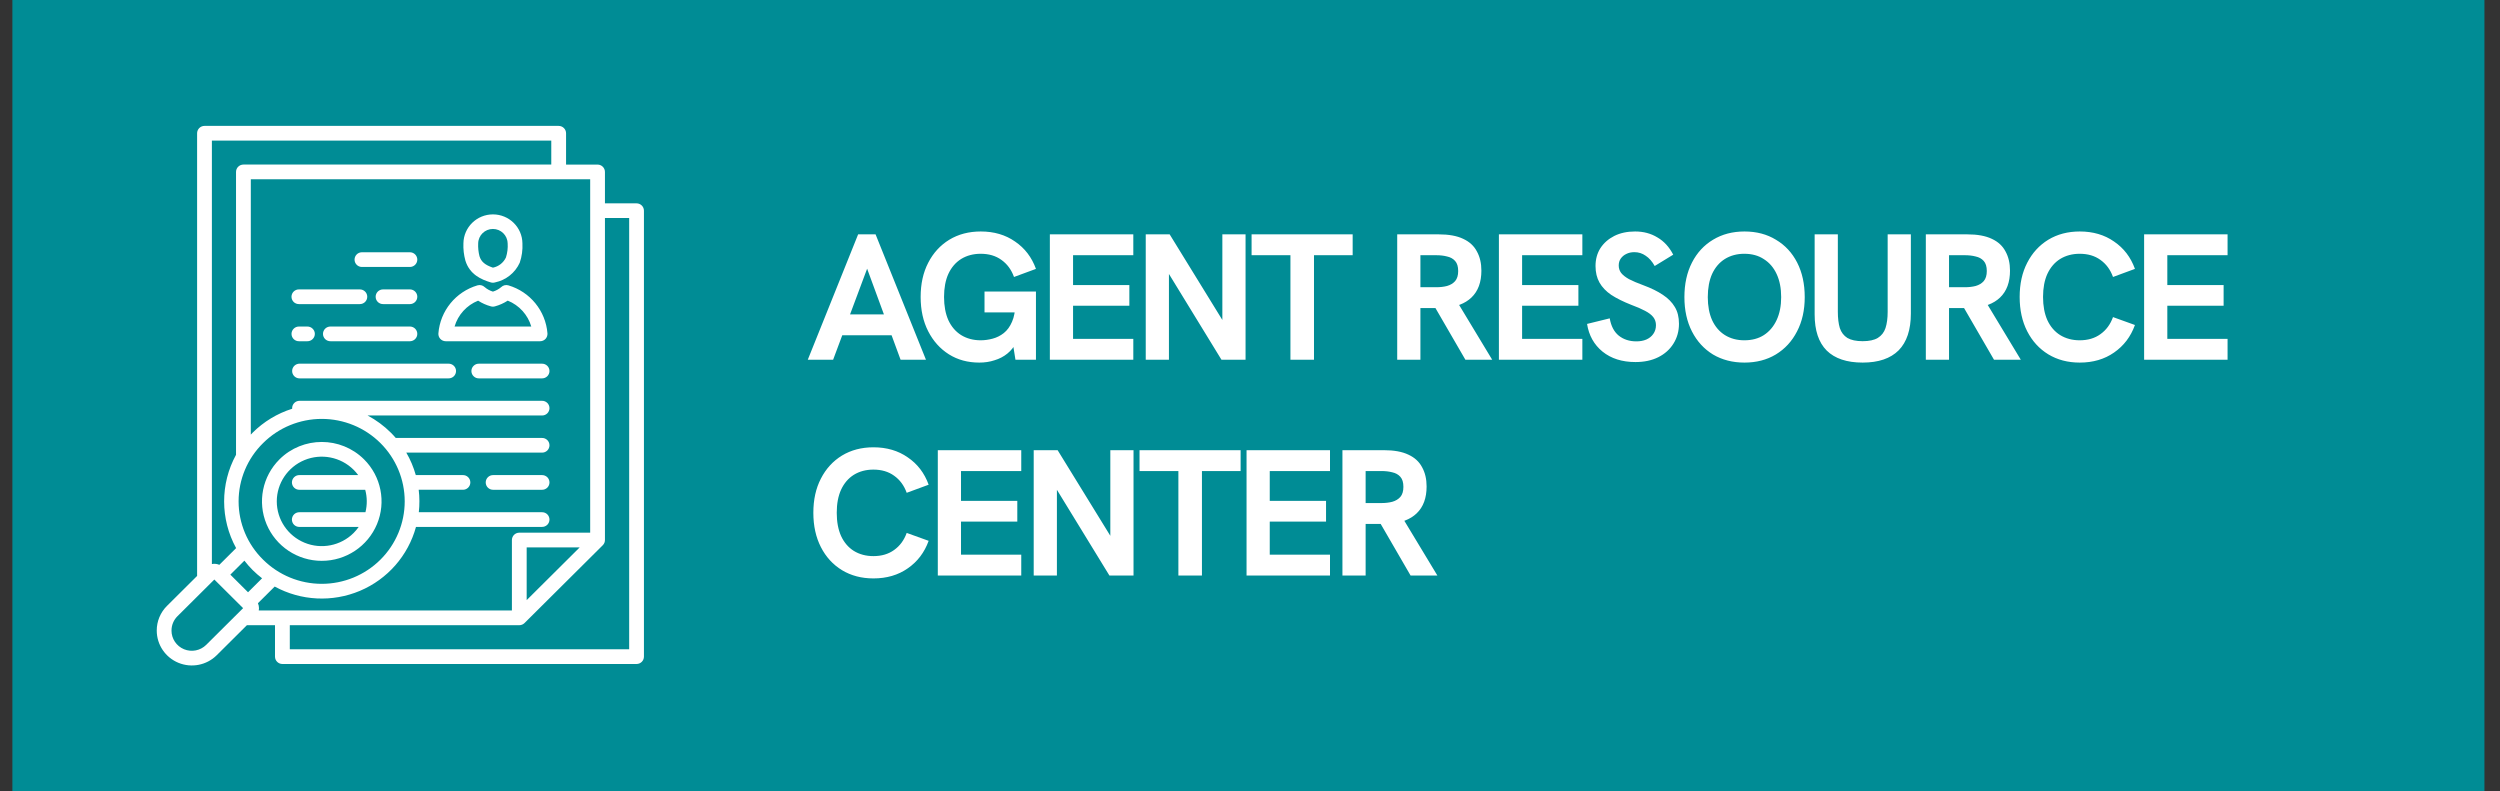 <svg xmlns="http://www.w3.org/2000/svg" width="139" height="44" viewBox="0 0 139 44" fill="none"><rect x="0" y="0" width="139" height="44" fill="#333333" stroke="none"/><rect x="0.689" width="137.446" height="44" fill="#008C95"></rect><path d="M16.243 20.629C16.243 20.855 16.427 21.038 16.654 21.038H24.933C25.044 21.041 25.151 20.999 25.232 20.922C25.311 20.846 25.356 20.739 25.356 20.629C25.356 20.519 25.311 20.413 25.232 20.337C25.151 20.259 25.044 20.218 24.933 20.22H16.654C16.545 20.22 16.44 20.264 16.363 20.34C16.285 20.416 16.243 20.52 16.243 20.629ZM16.63 18.155H17.081C17.192 18.153 17.3 18.194 17.379 18.272C17.46 18.349 17.505 18.454 17.505 18.564C17.505 18.674 17.46 18.781 17.379 18.857C17.3 18.934 17.192 18.976 17.081 18.973H16.63C16.519 18.976 16.411 18.934 16.332 18.857C16.253 18.781 16.208 18.674 16.208 18.564C16.208 18.454 16.253 18.349 16.332 18.272C16.411 18.194 16.519 18.153 16.63 18.155ZM15.54 25.54C14.589 26.485 14.305 27.907 14.819 29.142C15.333 30.377 16.546 31.183 17.89 31.183C19.235 31.183 20.446 30.377 20.961 29.142C21.476 27.907 21.191 26.486 20.241 25.54C18.941 24.251 16.839 24.251 15.539 25.54H15.54ZM15.388 27.877H15.389C15.389 26.871 15.998 25.965 16.933 25.579C17.867 25.195 18.944 25.408 19.659 26.118C19.752 26.21 19.837 26.309 19.915 26.415H16.654C16.542 26.412 16.435 26.453 16.356 26.53C16.276 26.608 16.231 26.713 16.231 26.823C16.231 26.934 16.276 27.04 16.356 27.117C16.435 27.193 16.542 27.235 16.654 27.232H20.306C20.417 27.641 20.421 28.069 20.319 28.48H16.652C16.541 28.477 16.434 28.518 16.354 28.595C16.275 28.673 16.23 28.778 16.23 28.888C16.23 28.999 16.275 29.104 16.354 29.182C16.434 29.258 16.541 29.3 16.652 29.297H19.944C19.859 29.418 19.764 29.531 19.659 29.636C18.944 30.347 17.867 30.56 16.933 30.175C15.998 29.789 15.389 28.883 15.389 27.877L15.388 27.877ZM30.127 21.038H26.633C26.521 21.041 26.414 21 26.335 20.922C26.255 20.846 26.21 20.74 26.21 20.63C26.21 20.519 26.255 20.413 26.335 20.337C26.414 20.259 26.521 20.218 26.633 20.221H30.129C30.239 20.218 30.346 20.259 30.427 20.337C30.506 20.413 30.551 20.519 30.551 20.63C30.551 20.74 30.506 20.846 30.427 20.922C30.346 21 30.239 21.041 30.129 21.038H30.127ZM28.897 14.608C29.017 14.26 29.066 13.894 29.047 13.527C29.035 12.636 28.304 11.92 27.407 11.92C26.509 11.92 25.779 12.636 25.766 13.527C25.752 13.851 25.789 14.176 25.875 14.488C26.112 15.26 26.755 15.543 27.289 15.702H27.288C27.366 15.725 27.448 15.725 27.525 15.702C28.132 15.575 28.642 15.169 28.897 14.608ZM28.226 13.529V13.527C28.244 13.793 28.211 14.061 28.13 14.315C27.993 14.608 27.724 14.818 27.407 14.882C26.966 14.733 26.754 14.55 26.661 14.249H26.66C26.6 14.014 26.575 13.771 26.587 13.527C26.597 13.085 26.96 12.73 27.406 12.73C27.852 12.73 28.216 13.085 28.224 13.527L28.226 13.529ZM30.331 18.843C30.408 18.759 30.447 18.647 30.439 18.534C30.338 17.283 29.475 16.224 28.267 15.866C28.126 15.824 27.974 15.861 27.868 15.962C27.733 16.077 27.576 16.163 27.407 16.214C27.237 16.163 27.08 16.077 26.947 15.962C26.84 15.861 26.688 15.824 26.547 15.866C25.337 16.224 24.475 17.285 24.375 18.534C24.366 18.648 24.405 18.759 24.483 18.843C24.561 18.926 24.671 18.973 24.785 18.973H30.029C30.143 18.973 30.253 18.926 30.331 18.843H30.331ZM29.54 18.157L25.274 18.156C25.465 17.502 25.948 16.971 26.583 16.717C26.801 16.858 27.038 16.964 27.288 17.032C27.366 17.056 27.448 17.056 27.525 17.032C27.776 16.963 28.013 16.856 28.231 16.715C28.866 16.971 29.348 17.502 29.539 18.156L29.54 18.157ZM30.129 27.232H27.428C27.317 27.236 27.209 27.193 27.13 27.117C27.05 27.04 27.006 26.934 27.006 26.823C27.006 26.713 27.05 26.608 27.13 26.53C27.209 26.453 27.317 26.412 27.428 26.415H30.129C30.239 26.412 30.346 26.453 30.427 26.53C30.506 26.608 30.551 26.713 30.551 26.823C30.551 26.934 30.506 27.04 30.427 27.117C30.346 27.193 30.239 27.236 30.129 27.232ZM8.715 35.06C8.715 35.845 9.191 36.552 9.92 36.852C10.649 37.152 11.488 36.987 12.047 36.433L13.727 34.762H15.29V36.509C15.29 36.735 15.474 36.918 15.701 36.918H35.392C35.62 36.918 35.803 36.735 35.803 36.509V11.715C35.803 11.607 35.761 11.502 35.683 11.426C35.606 11.35 35.502 11.306 35.392 11.306H33.635V9.56C33.635 9.335 33.453 9.152 33.225 9.151H31.473V7.409C31.473 7.3 31.43 7.196 31.353 7.12C31.275 7.042 31.17 7 31.061 7H11.37C11.262 7 11.157 7.042 11.079 7.12C11.003 7.196 10.959 7.3 10.959 7.409V32.022L9.285 33.687L9.286 33.685C8.919 34.05 8.713 34.544 8.715 35.06L8.715 35.06ZM30.651 9.15H13.534C13.425 9.15 13.321 9.193 13.243 9.27C13.166 9.346 13.123 9.45 13.123 9.559V25.287C12.239 26.906 12.242 28.859 13.128 30.475L12.193 31.406L12.194 31.404C12.064 31.348 11.92 31.333 11.781 31.361V7.816H30.651L30.651 9.15ZM14.629 24.634C15.495 23.774 16.667 23.291 17.89 23.291C19.113 23.291 20.286 23.774 21.151 24.634C22.016 25.494 22.502 26.66 22.502 27.876C22.502 29.091 22.016 30.258 21.151 31.118C20.286 31.978 19.113 32.461 17.89 32.461C16.668 32.461 15.495 31.978 14.629 31.118C13.757 30.263 13.266 29.094 13.266 27.876C13.266 26.658 13.757 25.49 14.629 24.634ZM16.113 34.761H28.873C28.981 34.761 29.086 34.718 29.163 34.642L33.515 30.314C33.593 30.238 33.635 30.133 33.635 30.024V12.121H34.982V36.101H16.113L16.113 34.761ZM29.283 33.367V30.434H32.232L29.283 33.367ZM14.398 33.813H14.399C14.399 33.718 14.379 33.625 14.341 33.539L15.274 32.612C16.733 33.41 18.479 33.497 20.012 32.851C21.544 32.204 22.693 30.894 23.129 29.296H30.129C30.239 29.3 30.346 29.257 30.427 29.181C30.506 29.104 30.551 28.998 30.551 28.887C30.551 28.777 30.506 28.672 30.427 28.594C30.346 28.517 30.239 28.476 30.129 28.48H23.286C23.332 28.065 23.33 27.646 23.28 27.231H25.728C25.839 27.235 25.947 27.192 26.026 27.116C26.106 27.039 26.151 26.933 26.151 26.822C26.151 26.712 26.106 26.607 26.026 26.529C25.947 26.452 25.839 26.411 25.728 26.415H23.118C22.995 25.978 22.819 25.558 22.59 25.166H30.128C30.239 25.17 30.346 25.129 30.427 25.051C30.506 24.974 30.551 24.869 30.551 24.759C30.551 24.647 30.506 24.542 30.427 24.465C30.346 24.388 30.239 24.346 30.128 24.35H22.004C21.917 24.249 21.827 24.151 21.732 24.057C21.35 23.676 20.914 23.354 20.438 23.101H30.129C30.239 23.105 30.346 23.064 30.427 22.986C30.506 22.909 30.551 22.804 30.551 22.694C30.551 22.582 30.506 22.477 30.427 22.4C30.346 22.323 30.239 22.281 30.129 22.285H16.654C16.427 22.285 16.243 22.467 16.243 22.694C16.243 22.704 16.243 22.715 16.245 22.726H16.244C15.416 22.988 14.662 23.444 14.048 24.056C14.013 24.091 13.979 24.128 13.945 24.165V9.966H32.814V29.617H28.873C28.764 29.617 28.659 29.66 28.582 29.736C28.505 29.813 28.462 29.918 28.462 30.025V33.943H14.387C14.395 33.901 14.4 33.856 14.4 33.812L14.398 33.813ZM12.807 31.95L13.588 31.173H13.589C13.73 31.357 13.884 31.531 14.048 31.696C14.213 31.859 14.389 32.012 14.572 32.153L13.791 32.93L12.807 31.95ZM9.536 35.059C9.535 34.76 9.653 34.475 9.865 34.263L11.917 32.222L13.517 33.813L11.465 35.854C11.141 36.175 10.656 36.272 10.232 36.098C9.81 35.924 9.535 35.514 9.535 35.059L9.536 35.059ZM22.802 14.843H20.112C19.889 14.837 19.713 14.655 19.713 14.435C19.713 14.214 19.889 14.032 20.112 14.026H22.802C23.024 14.032 23.202 14.214 23.202 14.435C23.202 14.655 23.024 14.837 22.802 14.843ZM20.419 16.499C20.419 16.725 20.236 16.908 20.008 16.908H16.629C16.519 16.911 16.41 16.869 16.331 16.793C16.252 16.715 16.207 16.61 16.207 16.499C16.207 16.389 16.252 16.284 16.331 16.206C16.41 16.13 16.519 16.087 16.629 16.091H20.008C20.118 16.091 20.222 16.134 20.299 16.211C20.377 16.287 20.419 16.391 20.419 16.499ZM22.802 18.973H18.381C18.27 18.975 18.162 18.934 18.082 18.857C18.003 18.78 17.958 18.674 17.958 18.564C17.958 18.454 18.003 18.348 18.082 18.271C18.162 18.194 18.27 18.152 18.381 18.155H22.802C23.024 18.162 23.202 18.342 23.202 18.564C23.202 18.785 23.024 18.966 22.802 18.973ZM22.802 16.908H21.308C21.197 16.911 21.09 16.869 21.01 16.793C20.93 16.715 20.886 16.61 20.886 16.499C20.886 16.389 20.93 16.284 21.01 16.206C21.09 16.13 21.197 16.087 21.308 16.091H22.802C23.024 16.097 23.202 16.279 23.202 16.499C23.202 16.72 23.024 16.902 22.802 16.908Z" fill="white"></path><path d="M44.913 20L47.712 13.03H48.682L51.483 20H50.072L48.212 14.94L46.322 20H44.913ZM46.752 18.64L47.153 17.48H49.252L49.672 18.64H46.752ZM54.449 20.16C53.809 20.16 53.245 20.007 52.758 19.7C52.272 19.393 51.889 18.967 51.608 18.42C51.328 17.873 51.188 17.237 51.188 16.51C51.188 15.783 51.328 15.15 51.608 14.61C51.889 14.063 52.279 13.637 52.779 13.33C53.285 13.023 53.868 12.87 54.529 12.87C55.269 12.87 55.905 13.057 56.438 13.43C56.978 13.797 57.365 14.303 57.599 14.95L56.379 15.4C56.232 14.993 55.998 14.677 55.678 14.45C55.365 14.223 54.982 14.11 54.529 14.11C54.115 14.11 53.752 14.207 53.438 14.4C53.132 14.593 52.895 14.87 52.728 15.23C52.569 15.583 52.489 16.01 52.489 16.51C52.489 17.01 52.569 17.44 52.728 17.8C52.895 18.16 53.132 18.437 53.438 18.63C53.752 18.823 54.115 18.92 54.529 18.92C54.742 18.92 54.962 18.89 55.188 18.83C55.415 18.77 55.622 18.667 55.809 18.52C56.002 18.367 56.155 18.157 56.269 17.89C56.389 17.623 56.449 17.283 56.449 16.87V16.47L56.739 17.37H54.739V16.21H57.599V20H56.459L56.279 18.87L56.498 19.04C56.379 19.287 56.215 19.493 56.008 19.66C55.802 19.827 55.565 19.95 55.298 20.03C55.038 20.117 54.755 20.16 54.449 20.16ZM58.372 20V13.03H63.012V14.19H59.662V15.85H62.792V17H59.662V18.84H63.012V20H58.372ZM63.703 20V13.03H65.033L68.283 18.31H67.963V13.03H69.253V20H67.913L64.673 14.71H64.993V20H63.703ZM71.748 20V14.19H69.588V13.03H75.208V14.19H73.058V20H71.748ZM77.685 20V13.03H79.985C80.552 13.03 81.009 13.113 81.355 13.28C81.702 13.44 81.955 13.673 82.115 13.98C82.282 14.28 82.365 14.637 82.365 15.05C82.365 15.69 82.182 16.187 81.815 16.54C81.455 16.887 80.939 17.08 80.265 17.12C80.112 17.127 79.955 17.13 79.795 17.13C79.635 17.13 79.499 17.13 79.385 17.13H78.975V20H77.685ZM81.475 20L79.725 16.98L81.045 16.82L82.965 20H81.475ZM78.975 15.97H79.855C80.075 15.97 80.275 15.947 80.455 15.9C80.642 15.847 80.792 15.757 80.905 15.63C81.019 15.497 81.075 15.31 81.075 15.07C81.075 14.823 81.019 14.637 80.905 14.51C80.792 14.383 80.642 14.3 80.455 14.26C80.275 14.213 80.075 14.19 79.855 14.19H78.975V15.97ZM83.339 20V13.03H87.979V14.19H84.629V15.85H87.759V17H84.629V18.84H87.979V20H83.339ZM90.931 20.13C90.191 20.13 89.581 19.937 89.101 19.55C88.628 19.163 88.341 18.65 88.241 18.01L89.501 17.7C89.574 18.127 89.741 18.447 90.001 18.66C90.268 18.873 90.594 18.98 90.981 18.98C91.188 18.98 91.371 18.947 91.531 18.88C91.698 18.807 91.828 18.703 91.921 18.57C92.021 18.43 92.071 18.267 92.071 18.08C92.071 17.907 92.021 17.757 91.921 17.63C91.821 17.503 91.668 17.387 91.461 17.28C91.261 17.173 91.008 17.063 90.701 16.95C90.261 16.777 89.891 16.593 89.591 16.4C89.298 16.2 89.078 15.97 88.931 15.71C88.784 15.45 88.711 15.143 88.711 14.79C88.711 14.417 88.801 14.087 88.981 13.8C89.168 13.513 89.424 13.287 89.751 13.12C90.084 12.953 90.471 12.87 90.911 12.87C91.378 12.87 91.791 12.98 92.151 13.2C92.518 13.413 92.811 13.733 93.031 14.16L92.001 14.79C91.861 14.537 91.694 14.347 91.501 14.22C91.314 14.087 91.104 14.02 90.871 14.02C90.704 14.02 90.554 14.053 90.421 14.12C90.294 14.18 90.191 14.267 90.111 14.38C90.038 14.487 90.001 14.613 90.001 14.76C90.001 14.913 90.044 15.05 90.131 15.17C90.224 15.29 90.371 15.407 90.571 15.52C90.778 15.627 91.044 15.74 91.371 15.86C91.804 16.02 92.164 16.197 92.451 16.39C92.744 16.583 92.968 16.81 93.121 17.07C93.274 17.323 93.351 17.633 93.351 18C93.351 18.413 93.248 18.783 93.041 19.11C92.841 19.43 92.561 19.68 92.201 19.86C91.841 20.04 91.418 20.13 90.931 20.13ZM96.993 20.16C96.333 20.16 95.75 20.01 95.243 19.71C94.743 19.403 94.353 18.977 94.073 18.43C93.793 17.883 93.653 17.247 93.653 16.52C93.653 15.787 93.793 15.147 94.073 14.6C94.353 14.053 94.743 13.63 95.243 13.33C95.75 13.023 96.333 12.87 96.993 12.87C97.66 12.87 98.243 13.023 98.743 13.33C99.25 13.63 99.643 14.053 99.923 14.6C100.203 15.147 100.343 15.787 100.343 16.52C100.343 17.247 100.2 17.883 99.913 18.43C99.633 18.977 99.24 19.403 98.733 19.71C98.233 20.01 97.653 20.16 96.993 20.16ZM96.983 18.92C97.41 18.92 97.773 18.823 98.073 18.63C98.38 18.43 98.616 18.15 98.783 17.79C98.95 17.43 99.033 17.007 99.033 16.52C99.033 16.027 98.95 15.6 98.783 15.24C98.616 14.88 98.38 14.603 98.073 14.41C97.773 14.21 97.41 14.11 96.983 14.11C96.576 14.11 96.216 14.207 95.903 14.4C95.596 14.593 95.36 14.87 95.193 15.23C95.033 15.59 94.953 16.02 94.953 16.52C94.953 17.013 95.033 17.44 95.193 17.8C95.36 18.16 95.596 18.437 95.903 18.63C96.216 18.823 96.576 18.92 96.983 18.92ZM103.564 20.16C102.684 20.16 102.017 19.937 101.564 19.49C101.117 19.043 100.894 18.373 100.894 17.48V13.03H102.184V17.33C102.184 17.69 102.22 17.993 102.294 18.24C102.374 18.48 102.514 18.663 102.714 18.79C102.92 18.91 103.204 18.97 103.564 18.97C103.924 18.97 104.204 18.91 104.404 18.79C104.61 18.663 104.754 18.48 104.834 18.24C104.914 17.993 104.954 17.693 104.954 17.34V13.03H106.244V17.43C106.244 18.337 106.017 19.02 105.564 19.48C105.11 19.933 104.444 20.16 103.564 20.16ZM107.076 20V13.03H109.376C109.943 13.03 110.399 13.113 110.746 13.28C111.093 13.44 111.346 13.673 111.506 13.98C111.673 14.28 111.756 14.637 111.756 15.05C111.756 15.69 111.573 16.187 111.206 16.54C110.846 16.887 110.329 17.08 109.656 17.12C109.503 17.127 109.346 17.13 109.186 17.13C109.026 17.13 108.889 17.13 108.776 17.13H108.366V20H107.076ZM110.866 20L109.116 16.98L110.436 16.82L112.356 20H110.866ZM108.366 15.97H109.246C109.466 15.97 109.666 15.947 109.846 15.9C110.033 15.847 110.183 15.757 110.296 15.63C110.409 15.497 110.466 15.31 110.466 15.07C110.466 14.823 110.409 14.637 110.296 14.51C110.183 14.383 110.033 14.3 109.846 14.26C109.666 14.213 109.466 14.19 109.246 14.19H108.366V15.97ZM115.633 20.16C114.973 20.16 114.39 20.007 113.883 19.7C113.383 19.393 112.993 18.967 112.713 18.42C112.433 17.873 112.293 17.237 112.293 16.51C112.293 15.783 112.433 15.15 112.713 14.61C112.993 14.063 113.383 13.637 113.883 13.33C114.39 13.023 114.973 12.87 115.633 12.87C116.373 12.87 117.01 13.057 117.543 13.43C118.083 13.797 118.47 14.303 118.703 14.95L117.483 15.4C117.337 14.993 117.103 14.677 116.783 14.45C116.47 14.223 116.087 14.11 115.633 14.11C115.22 14.11 114.857 14.207 114.543 14.4C114.237 14.593 114 14.87 113.833 15.23C113.673 15.583 113.593 16.01 113.593 16.51C113.593 17.01 113.673 17.44 113.833 17.8C114 18.16 114.237 18.437 114.543 18.63C114.857 18.823 115.22 18.92 115.633 18.92C116.087 18.92 116.47 18.807 116.783 18.58C117.103 18.353 117.337 18.037 117.483 17.63L118.703 18.07C118.47 18.717 118.083 19.227 117.543 19.6C117.01 19.973 116.373 20.16 115.633 20.16ZM119.213 20V13.03H123.853V14.19H120.503V15.85H123.633V17H120.503V18.84H123.853V20H119.213ZM48.562 32.16C47.903 32.16 47.319 32.007 46.812 31.7C46.312 31.393 45.922 30.967 45.642 30.42C45.362 29.873 45.222 29.237 45.222 28.51C45.222 27.783 45.362 27.15 45.642 26.61C45.922 26.063 46.312 25.637 46.812 25.33C47.319 25.023 47.903 24.87 48.562 24.87C49.303 24.87 49.939 25.057 50.472 25.43C51.013 25.797 51.399 26.303 51.633 26.95L50.413 27.4C50.266 26.993 50.032 26.677 49.712 26.45C49.399 26.223 49.016 26.11 48.562 26.11C48.149 26.11 47.786 26.207 47.472 26.4C47.166 26.593 46.929 26.87 46.763 27.23C46.602 27.583 46.523 28.01 46.523 28.51C46.523 29.01 46.602 29.44 46.763 29.8C46.929 30.16 47.166 30.437 47.472 30.63C47.786 30.823 48.149 30.92 48.562 30.92C49.016 30.92 49.399 30.807 49.712 30.58C50.032 30.353 50.266 30.037 50.413 29.63L51.633 30.07C51.399 30.717 51.013 31.227 50.472 31.6C49.939 31.973 49.303 32.16 48.562 32.16ZM52.142 32V25.03H56.782V26.19H53.432V27.85H56.562V29H53.432V30.84H56.782V32H52.142ZM57.474 32V25.03H58.804L62.054 30.31H61.734V25.03H63.024V32H61.684L58.444 26.71H58.764V32H57.474ZM65.518 32V26.19H63.358V25.03H68.978V26.19H66.828V32H65.518ZM69.308 32V25.03H73.948V26.19H70.598V27.85H73.728V29H70.598V30.84H73.948V32H69.308ZM74.639 32V25.03H76.939C77.506 25.03 77.963 25.113 78.309 25.28C78.656 25.44 78.909 25.673 79.069 25.98C79.236 26.28 79.319 26.637 79.319 27.05C79.319 27.69 79.136 28.187 78.769 28.54C78.409 28.887 77.893 29.08 77.219 29.12C77.066 29.127 76.909 29.13 76.749 29.13C76.589 29.13 76.453 29.13 76.339 29.13H75.929V32H74.639ZM78.429 32L76.679 28.98L77.999 28.82L79.919 32H78.429ZM75.929 27.97H76.809C77.029 27.97 77.229 27.947 77.409 27.9C77.596 27.847 77.746 27.757 77.859 27.63C77.973 27.497 78.029 27.31 78.029 27.07C78.029 26.823 77.973 26.637 77.859 26.51C77.746 26.383 77.596 26.3 77.409 26.26C77.229 26.213 77.029 26.19 76.809 26.19H75.929V27.97Z" fill="white"></path></svg>